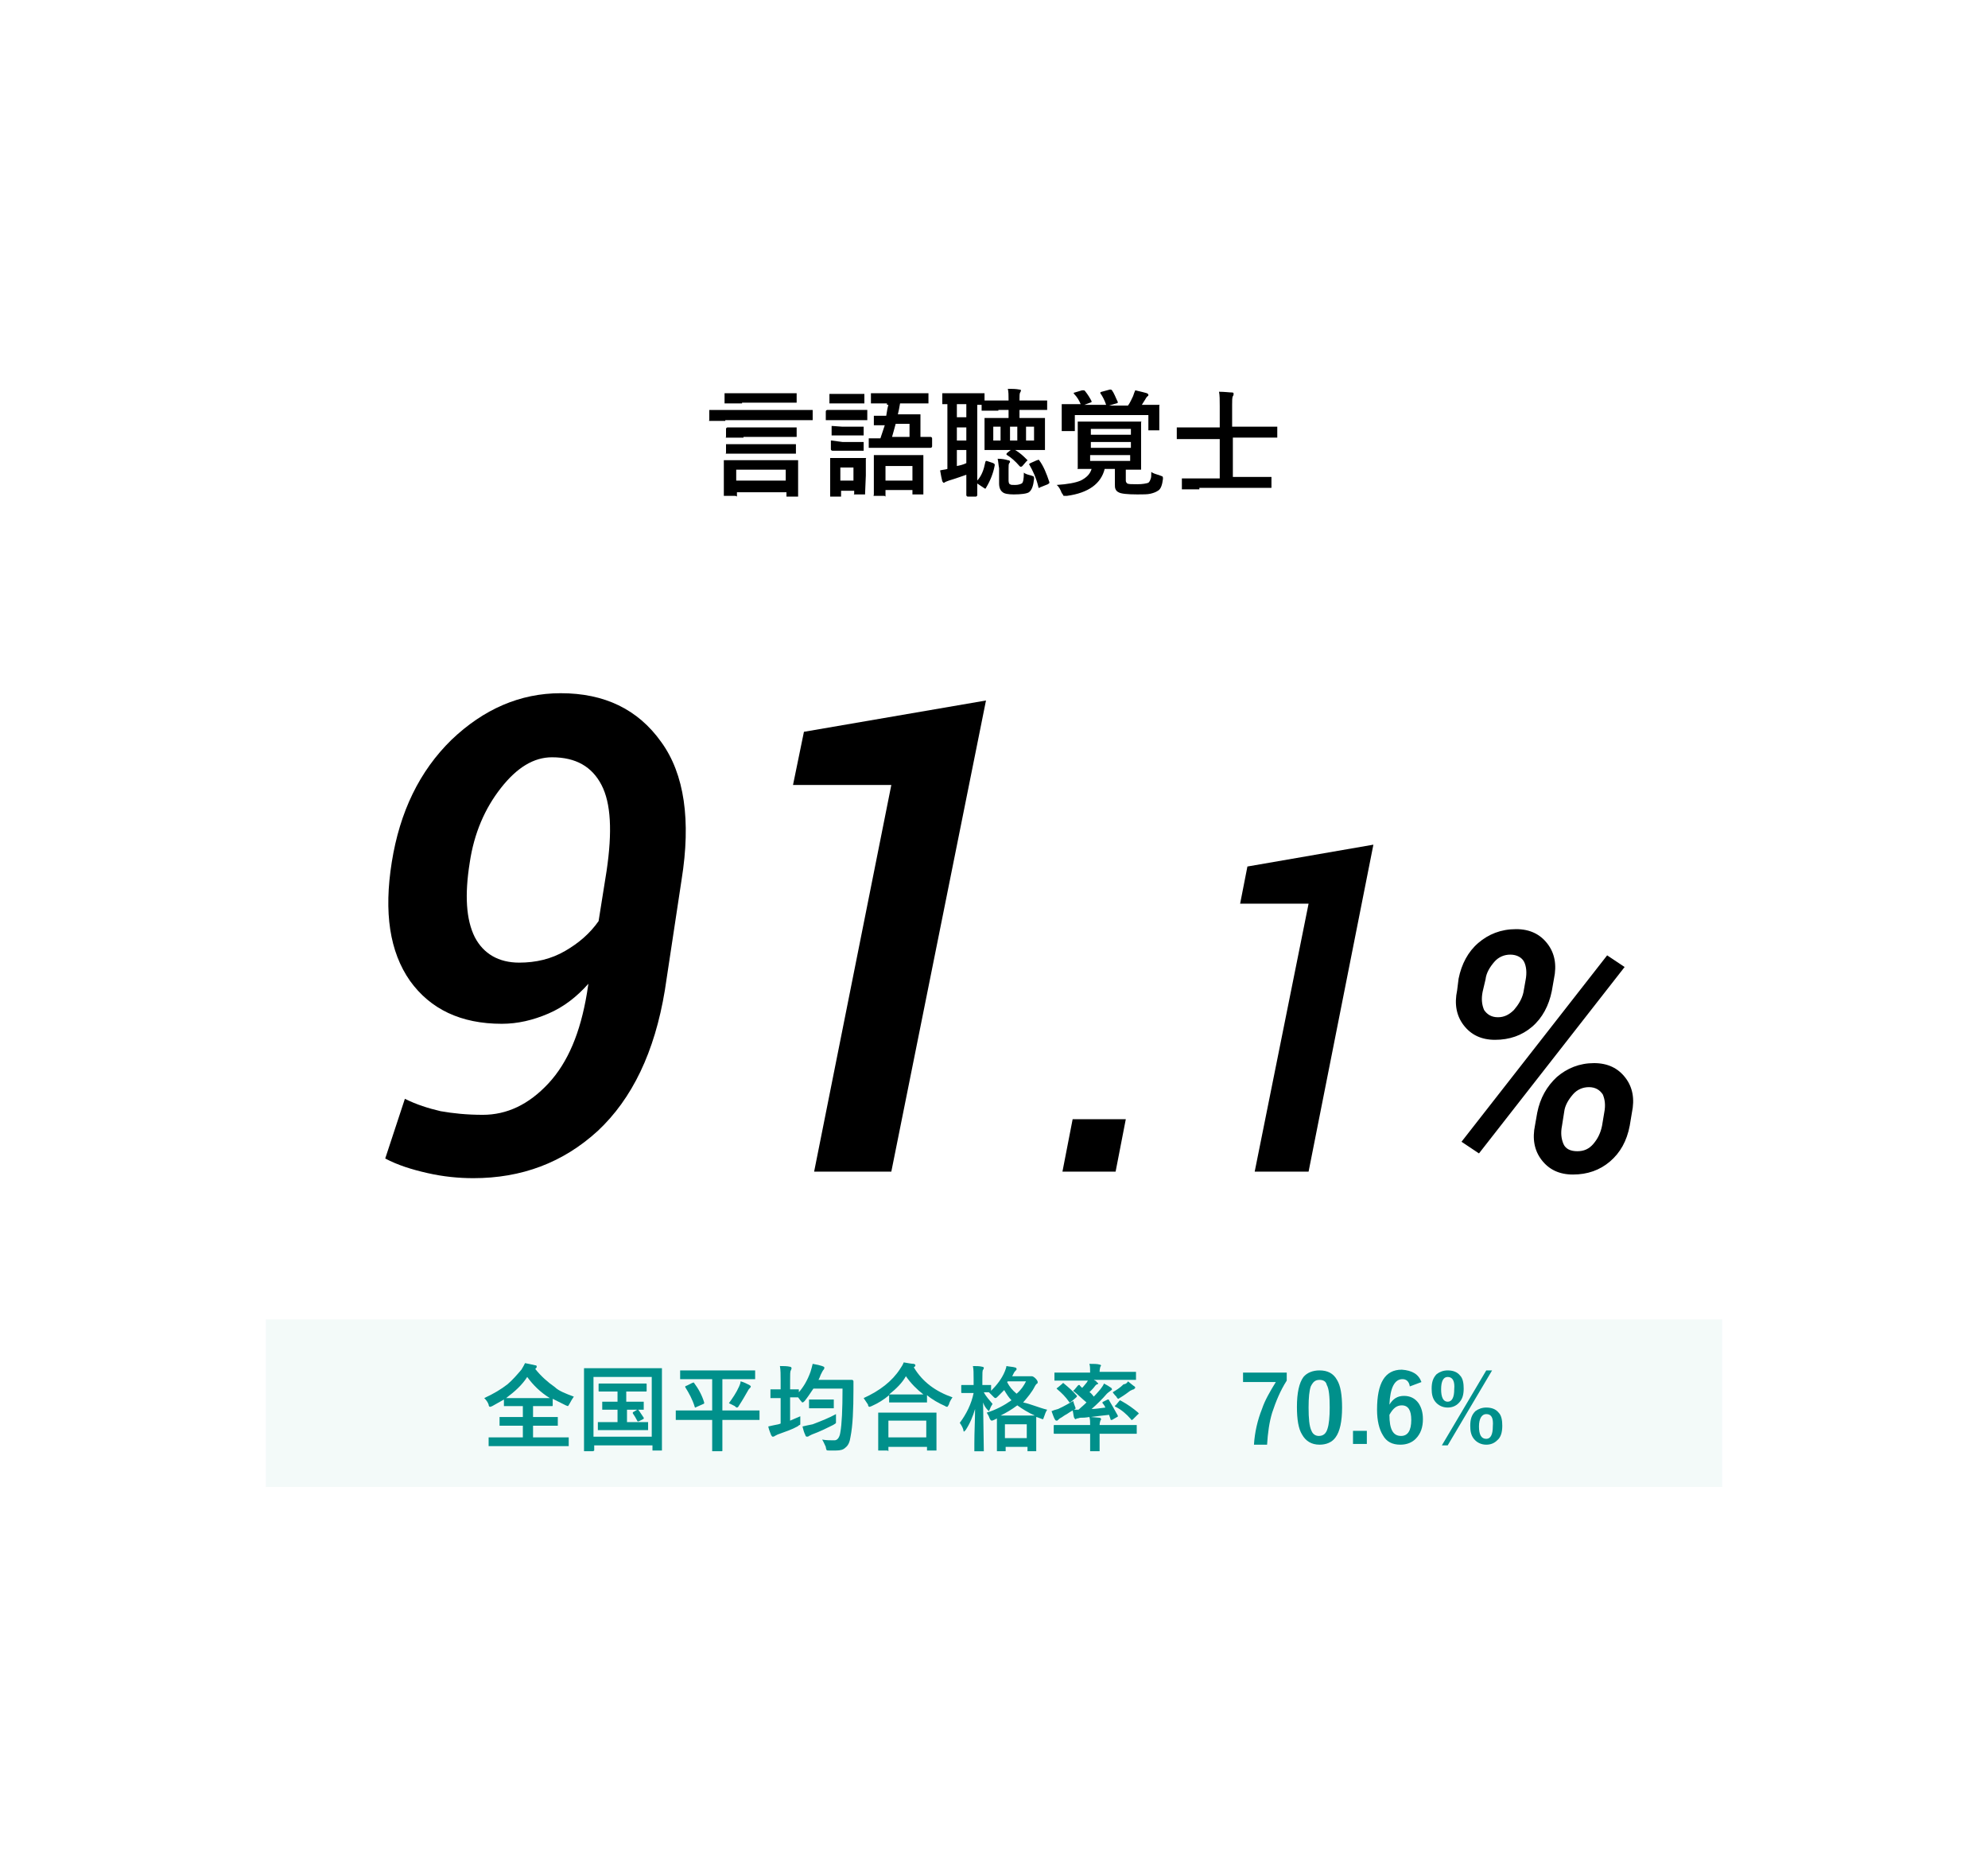 <?xml version="1.0" encoding="utf-8"?>
<!-- Generator: Adobe Illustrator 28.3.0, SVG Export Plug-In . SVG Version: 6.00 Build 0)  -->
<svg version="1.1" id="レイヤー_1" xmlns="http://www.w3.org/2000/svg" xmlns:xlink="http://www.w3.org/1999/xlink" x="0px"
	 y="0px" viewBox="0 0 273 257" style="enable-background:new 0 0 273 257;" xml:space="preserve">
<style type="text/css">
	.st0{enable-background:new    ;}
	.st1{opacity:5.000000e-02;fill:#00908B;enable-background:new    ;}
	.st2{fill:#00908B;}
</style>
<g>
	<g>
		<g class="st0">
			<path d="M99.6,57.8l-2,0c-0.1,0-0.1,0-0.2,0s0-0.1,0-0.1v-1.2c0-0.1,0-0.1,0-0.2c0,0,0.1,0,0.1,0l2,0h9.9l2,0c0.1,0,0.1,0,0.2,0
				c0,0,0,0.1,0,0.1v1.2c0,0.1,0,0.1,0,0.1c0,0-0.1,0-0.1,0l-2,0H99.6z M100.9,68.1h-1.3c-0.1,0-0.2,0-0.2,0c0,0,0-0.1,0-0.1l0-2.3
				v-0.9l0-1.4c0-0.1,0-0.2,0-0.2c0,0,0.1,0,0.2,0l2.2,0h5.4l2.2,0c0.1,0,0.1,0,0.2,0c0,0,0,0.1,0,0.2l0,1.2v1.1l0,2.3
				c0,0.1,0,0.1,0,0.2c0,0-0.1,0-0.1,0h-1.3c-0.1,0-0.1,0-0.2,0c0,0,0-0.1,0-0.1v-0.5h-6.8v0.5c0,0.1,0,0.1,0,0.1
				C101.1,68.1,101,68.1,100.9,68.1z M101.9,55.4l-2.2,0c-0.1,0-0.1,0-0.2,0c0,0,0-0.1,0-0.1v-1.1c0-0.1,0-0.1,0-0.2
				c0,0,0.1,0,0.1,0l2.2,0h5.3l2.2,0c0.1,0,0.1,0,0.1,0c0,0,0,0.1,0,0.1v1.1c0,0.1,0,0.1,0,0.1c0,0-0.1,0-0.1,0l-2.2,0H101.9z
				 M102.1,60.1l-2.2,0c-0.1,0-0.1,0-0.2,0s0-0.1,0-0.1v-1.1c0-0.1,0.1-0.2,0.2-0.2l2.2,0h4.9l2.2,0c0.1,0,0.2,0,0.2,0
				c0,0,0,0.1,0,0.1v1.1c0,0.1,0,0.1,0,0.1c0,0-0.1,0-0.2,0l-2.2,0H102.1z M102.1,62.3l-2.2,0c-0.1,0-0.1,0-0.2,0s0-0.1,0-0.1v-1.1
				c0-0.1,0-0.1,0-0.1c0,0,0.1,0,0.1,0l2.2,0h4.9l2.2,0c0.1,0,0.2,0,0.2,0c0,0,0,0.1,0,0.1v1.1c0,0.1,0,0.1,0,0.1c0,0-0.1,0-0.2,0
				l-2.2,0H102.1z M101.1,64.6V66h6.8v-1.5H101.1z"/>
			<path d="M115.1,56.3h2.1l1.7,0c0.1,0,0.1,0,0.2,0c0,0,0,0.1,0,0.1v1.1c0,0.1,0,0.1,0,0.2c0,0-0.1,0-0.1,0l-1.7,0h-2.1l-1.7,0
				c-0.1,0-0.1,0-0.1,0c0,0,0-0.1,0-0.1v-1.1c0-0.1,0.1-0.2,0.2-0.2L115.1,56.3z M118.8,67.7c0,0.1,0,0.1,0,0.2c0,0-0.1,0-0.1,0
				h-1.2c-0.1,0-0.1,0-0.2,0s0-0.1,0-0.1v-0.4h-1.8V68c0,0.1,0,0.1,0,0.2c0,0-0.1,0-0.1,0h-1.2c-0.1,0-0.2,0-0.2,0c0,0,0-0.1,0-0.1
				l0-2.4v-1.1l0-1.5c0-0.1,0-0.1,0-0.2c0,0,0.1,0,0.2,0l1.5,0h1.5l1.5,0c0.1,0,0.1,0,0.2,0s0,0.1,0,0.1l0,1.2v1.1L118.8,67.7z
				 M115.6,54.1h1.5l1.4,0c0.1,0,0.1,0,0.2,0c0,0,0,0.1,0,0.1v1.1c0,0.1,0,0.1,0,0.1c0,0-0.1,0-0.2,0l-1.4,0h-1.5l-1.5,0
				c-0.1,0-0.1,0-0.2,0c0,0,0-0.1,0-0.1v-1.1c0-0.1,0-0.1,0-0.1c0,0,0.1,0,0.1,0L115.6,54.1z M115.7,58.6h1.4l1.3,0
				c0.1,0,0.2,0,0.2,0c0,0,0,0.1,0,0.1v1c0,0.1,0,0.1,0,0.1c0,0-0.1,0-0.2,0l-1.3,0h-1.4l-1.4,0c-0.1,0-0.1,0-0.1,0s0-0.1,0-0.1v-1
				c0-0.1,0-0.1,0-0.2c0,0,0.1,0,0.1,0L115.7,58.6z M115.7,60.7h1.4l1.3,0c0.1,0,0.2,0,0.2,0c0,0,0,0.1,0,0.1v1c0,0.1,0,0.1,0,0.1
				c0,0-0.1,0-0.2,0l-1.3,0h-1.4l-1.4,0c-0.1,0-0.2-0.1-0.2-0.2v-1c0-0.1,0-0.1,0-0.2c0,0,0.1,0,0.1,0L115.7,60.7z M117.2,64.2h-1.8
				v1.8h1.8V64.2z M121.8,55.4l-2,0c-0.1,0-0.1,0-0.2,0c0,0,0-0.1,0-0.1v-1.1c0-0.1,0-0.1,0-0.2c0,0,0.1,0,0.1,0l2,0h3.6l2,0
				c0.1,0,0.1,0,0.2,0c0,0,0,0.1,0,0.2v1.1c0,0.1,0,0.1,0,0.1c0,0-0.1,0-0.1,0l-2,0h-1.8c-0.1,0.6-0.2,1.1-0.3,1.5h1.1l1.8,0
				c0.1,0,0.2,0,0.2,0c0,0,0,0.1,0,0.2l0,1.1v1.8l1.4,0c0.1,0,0.2,0.1,0.2,0.2v1.1c0,0.1-0.1,0.2-0.2,0.2l-2.1,0h-4.2l-2.1,0
				c-0.1,0-0.1,0-0.1,0s0-0.1,0-0.1v-1.1c0-0.1,0-0.1,0-0.1c0,0,0.1,0,0.1,0l1.5,0c0.2-0.6,0.4-1.2,0.6-1.8c-0.4,0-0.7,0-1,0
				c-0.2,0-0.3,0-0.3,0c-0.1,0-0.1,0-0.2,0c0,0,0-0.1,0-0.1v-1c0-0.1,0-0.2,0-0.2c0,0,0.1,0,0.1,0l1.6,0c0.1-0.7,0.2-1.2,0.3-1.5
				H121.8z M121.4,68.1h-1.2c-0.1,0-0.1,0-0.2,0s0-0.1,0-0.2l0-2.5v-1.1l0-1.6c0-0.1,0-0.1,0-0.2c0,0,0.1,0,0.1,0l1.9,0h2.8l1.9,0
				c0.1,0,0.1,0,0.1,0s0,0.1,0,0.1l0,1.4v1.3l0,2.5c0,0.1,0,0.1,0,0.1c0,0-0.1,0-0.1,0h-1.3c-0.1,0-0.1,0-0.1,0s0-0.1,0-0.1v-0.5
				h-3.7V68c0,0.1,0,0.1,0,0.2C121.5,68.1,121.5,68.1,121.4,68.1z M121.6,64V66h3.7V64H121.6z M124.8,58.2h-1.8
				c-0.2,0.8-0.4,1.4-0.5,1.8h2.4V58.2z"/>
			<path d="M137.1,56.4l-2.1,0c-0.1,0-0.2,0-0.2,0c0,0,0-0.1,0-0.1v-0.7l-0.6,0v10.7l0,1.7c0,0.1-0.1,0.2-0.2,0.2h-1.1
				c-0.1,0-0.2-0.1-0.2-0.2l0-1.7v-1.1c-0.6,0.2-1.4,0.5-2.4,0.8c-0.3,0.1-0.5,0.2-0.5,0.2c-0.1,0.1-0.2,0.1-0.2,0.1
				c-0.1,0-0.1-0.1-0.2-0.2c-0.1-0.4-0.2-0.9-0.3-1.5c0.4-0.1,0.7-0.1,1-0.2v-8.9l-0.6,0c-0.1,0-0.1,0-0.1,0s0-0.1,0-0.2v-1.1
				c0-0.1,0-0.1,0-0.2c0,0,0.1,0,0.1,0l1.7,0h2.1l1.7,0c0.1,0,0.2,0,0.2,0c0,0,0,0.1,0,0.2V55c0.2,0,0.9,0,2.1,0h1.2v-0.1
				c0-0.6,0-1.1-0.1-1.5c0.6,0,1.1,0,1.6,0.1c0.2,0,0.2,0.1,0.2,0.1c0,0.1,0,0.1-0.1,0.3c-0.1,0.1-0.1,0.5-0.1,0.9V55h1.6l2.1,0
				c0.1,0,0.1,0,0.1,0s0,0.1,0,0.1v1.1c0,0.1,0,0.1,0,0.1c0,0-0.1,0-0.1,0l-2.1,0h-1.6v1.1h1.2l2.1,0c0.1,0,0.2,0,0.2,0
				c0,0,0,0.1,0,0.2l0,1.1v1.8l0,1.1c0,0.1,0,0.1,0,0.2c0,0-0.1,0-0.2,0l-2.1,0h-1.8c0.7,0.4,1.2,0.9,1.6,1.3
				c0.1,0.1,0.1,0.1,0.1,0.1s0,0.1-0.1,0.1l-0.6,0.7c-0.1,0.1-0.2,0.1-0.2,0.1c-0.1,0-0.1,0-0.2-0.1c-0.6-0.7-1.2-1.2-1.7-1.5
				c-0.1-0.1-0.1-0.1-0.1-0.1c0,0,0-0.1,0.1-0.2l0.5-0.4h-1.4l-2.1,0c-0.1,0-0.1,0-0.1,0c0,0,0-0.1,0-0.2l0-1.1v-1.8l0-1.1
				c0-0.1,0-0.2,0-0.2c0,0,0.1,0,0.1,0l2.1,0h1.1v-1.1H137.1z M131.4,57.3h1.3v-1.8h-1.3V57.3z M131.4,60.5h1.3v-1.8h-1.3V60.5z
				 M132.7,63.6v-1.8h-1.3v2.2C131.9,63.9,132.3,63.8,132.7,63.6z M135.3,63.5c0-0.1,0.1-0.2,0.1-0.2c0,0,0.1,0,0.1,0l0.9,0.3
				c0.1,0.1,0.2,0.1,0.2,0.2c0,0,0,0.1,0,0.1c-0.2,1.1-0.6,2.1-1.2,3.1c0,0.1-0.1,0.1-0.1,0.1s-0.1,0-0.2-0.1l-0.9-0.6
				c-0.1-0.1-0.1-0.1-0.1-0.2c0,0,0-0.1,0-0.1C134.8,65.4,135.1,64.5,135.3,63.5z M136.4,60.5h1v-1.9h-1V60.5z M137,63
				c0.6,0,1.1,0.1,1.4,0.2c0.2,0,0.3,0.1,0.3,0.2s0,0.1-0.1,0.2c-0.1,0.1-0.1,0.4-0.1,0.8v1.6c0,0.3,0.1,0.5,0.2,0.5
				c0.1,0.1,0.3,0.1,0.7,0.1c0.4,0,0.7-0.1,0.9-0.2c0.2-0.1,0.3-0.6,0.3-1.5c0.2,0.2,0.6,0.3,1,0.4c0.2,0.1,0.3,0.1,0.3,0.1
				c0,0,0.1,0.1,0.1,0.2c0,0,0,0.1,0,0.2c-0.1,0.9-0.3,1.5-0.7,1.8c-0.3,0.2-1.1,0.3-2.1,0.3c-0.7,0-1.3-0.1-1.5-0.3
				c-0.3-0.2-0.5-0.6-0.5-1.2v-2.1C137.1,63.8,137.1,63.4,137,63z M139.7,60.5v-1.9h-1v1.9H139.7z M142,60.5v-1.9h-1.1v1.9H142z
				 M142.7,63.2c0.6,0.8,1,1.8,1.4,3c0,0,0,0.1,0,0.1c0,0.1-0.1,0.1-0.2,0.2l-1,0.4c-0.1,0-0.1,0.1-0.2,0.1c-0.1,0-0.1,0-0.1-0.1
				c-0.3-1.3-0.8-2.3-1.2-3c0-0.1-0.1-0.1-0.1-0.1c0-0.1,0.1-0.1,0.2-0.2l0.9-0.4c0.1,0,0.1,0,0.1,0
				C142.6,63.1,142.6,63.1,142.7,63.2z"/>
			<path d="M158.1,64.8c0.2,0.2,0.6,0.3,1.2,0.5c0.2,0.1,0.3,0.1,0.3,0.1c0,0,0.1,0.1,0.1,0.2c0,0,0,0.1,0,0.2
				c-0.1,0.8-0.3,1.4-0.7,1.6c-0.3,0.2-0.6,0.3-1,0.4c-0.4,0.1-1,0.1-1.8,0.1c-1.4,0-2.3-0.1-2.6-0.3c-0.2-0.1-0.3-0.2-0.4-0.4
				c-0.1-0.2-0.1-0.4-0.1-0.7v-2.1h-1.4c-0.5,2-2.2,3.3-5.2,3.7c-0.2,0-0.3,0-0.3,0c-0.1,0-0.2,0-0.2-0.1c0,0-0.1-0.2-0.2-0.3
				c-0.2-0.5-0.4-0.9-0.7-1.1c1.5-0.1,2.6-0.3,3.3-0.6c0.8-0.4,1.3-0.9,1.5-1.6c-0.5,0-0.9,0-1.3,0c-0.2,0-0.4,0-0.4,0
				c-0.1,0-0.1,0-0.2,0s0-0.1,0-0.1l0-1.6v-3.1l0-1.6c0-0.1,0-0.1,0-0.1c0,0,0.1,0,0.1,0l2.1,0h4.2l2.1,0c0.1,0,0.1,0,0.2,0
				s0,0.1,0,0.1l0,1.6v3.1l0,1.6c0,0.1,0,0.1,0,0.2c0,0-0.1,0-0.2,0l-1.9,0V66c0,0.2,0.1,0.3,0.2,0.4c0.2,0.1,0.6,0.1,1.4,0.1
				c0.7,0,1.2-0.1,1.5-0.2c0.1-0.1,0.2-0.2,0.3-0.5C158.1,65.6,158.1,65.3,158.1,64.8z M156.9,55.6l2.1,0c0.1,0,0.1,0,0.2,0
				s0,0.1,0,0.1l0,0.8v0.7l0,1.7c0,0.1,0,0.1,0,0.2c0,0-0.1,0-0.1,0h-1.3c-0.1,0-0.1,0-0.1,0c0,0,0-0.1,0-0.1v-2h-10.1v2
				c0,0.1,0,0.1,0,0.2c0,0-0.1,0-0.1,0H146c-0.1,0-0.1,0-0.2,0c0,0,0-0.1,0-0.2l0-1.7v-0.6l0-1c0-0.1,0-0.1,0-0.2c0,0,0.1,0,0.1,0
				l2.1,0h0.4c-0.2-0.5-0.5-1-0.9-1.4c0-0.1-0.1-0.1-0.1-0.1c0,0,0.1-0.1,0.2-0.1l1-0.3c0.1,0,0.1,0,0.2,0c0.1,0,0.1,0,0.2,0.1
				c0.4,0.5,0.7,1,0.9,1.4c0,0.1,0,0.1,0,0.1c0,0-0.1,0.1-0.2,0.1l-0.8,0.3h3c-0.2-0.6-0.5-1.2-0.8-1.6c0-0.1,0-0.1,0-0.1
				c0,0,0.1-0.1,0.2-0.1l1.1-0.3c0.1,0,0.1,0,0.1,0c0.1,0,0.1,0,0.2,0.1c0.3,0.4,0.5,1,0.8,1.6c0,0,0,0.1,0,0.1c0,0-0.1,0.1-0.2,0.1
				l-1,0.3h2.6c0.3-0.4,0.5-0.9,0.7-1.3c0.1-0.3,0.2-0.6,0.3-0.8c0.8,0.2,1.3,0.3,1.6,0.4c0.1,0.1,0.2,0.1,0.2,0.2s0,0.2-0.1,0.2
				c-0.1,0.1-0.2,0.2-0.3,0.4l-0.5,0.8H156.9z M149.8,58.9v0.8h5.5v-0.8H149.8z M149.8,61.5h5.5v-0.8h-5.5V61.5z M155.2,63.3v-0.8
				h-5.5v0.8H155.2z"/>
			<path d="M164.7,67.2l-2.2,0c-0.1,0-0.1,0-0.2,0c0,0,0-0.1,0-0.1v-1.3c0-0.1,0-0.1,0-0.1c0,0,0.1,0,0.1,0l2.2,0h2.9v-5.4h-3.8
				l-2,0c-0.1,0-0.1,0-0.1,0s0-0.1,0-0.1v-1.3c0-0.1,0-0.1,0-0.2c0,0,0.1,0,0.1,0l2,0h3.8v-2.9c0-0.9,0-1.5-0.1-2
				c0.8,0,1.4,0.1,1.8,0.1c0.2,0,0.2,0.1,0.2,0.2c0,0.1,0,0.2-0.1,0.3c-0.1,0.2-0.1,0.6-0.1,1.2v3h4l2,0c0.1,0,0.1,0,0.2,0
				c0,0,0,0.1,0,0.1v1.3c0,0.1,0,0.1,0,0.1c0,0-0.1,0-0.1,0l-2,0h-4v5.4h3l2.2,0c0.1,0,0.1,0,0.1,0s0,0.1,0,0.1v1.3
				c0,0.1,0,0.1,0,0.1c0,0-0.1,0-0.1,0l-2.2,0H164.7z"/>
		</g>
	</g>
	<rect x="36.5" y="181.2" class="st1" width="200" height="23"/>
	<g class="st0">
		<g>
			<path class="st2" d="M78.8,191.8c-0.2,0.3-0.4,0.6-0.6,1c-0.1,0.2-0.2,0.3-0.2,0.3c0,0-0.1,0-0.3-0.1c-0.6-0.3-1.2-0.6-1.8-0.9
				v0.9c0,0.1,0,0.1-0.1,0.1l-1.7,0h-0.9v1.5h1.5l1.8,0c0.1,0,0.1,0,0.1,0c0,0,0,0.1,0,0.1v1c0,0.1,0,0.1,0,0.1s-0.1,0-0.1,0l-1.8,0
				h-1.5v1.6h3.1l1.7,0c0.1,0,0.1,0,0.1,0c0,0,0,0.1,0,0.1v1c0,0.1,0,0.1,0,0.1c0,0-0.1,0-0.1,0l-1.7,0h-7.4l-1.7,0
				c-0.1,0-0.1,0-0.1,0c0,0,0-0.1,0-0.1v-1c0-0.1,0-0.1,0-0.1c0,0,0.1,0,0.1,0l1.7,0h2.9v-1.6h-1.3l-1.8,0c-0.1,0-0.1,0-0.1,0
				c0,0,0-0.1,0-0.1v-1c0-0.1,0-0.1,0-0.1c0,0,0.1,0,0.1,0l1.8,0h1.3v-1.5h-0.8l-1.7,0c-0.1,0-0.1,0-0.1,0c0,0,0-0.1,0-0.1v-0.8
				c-0.5,0.3-1.1,0.6-1.6,0.9c-0.2,0.1-0.3,0.1-0.3,0.1c-0.1,0-0.2-0.1-0.2-0.3c-0.1-0.3-0.3-0.6-0.6-0.9c1.3-0.6,2.3-1.2,3.2-1.9
				c0.7-0.6,1.3-1.3,1.9-2c0.2-0.3,0.4-0.7,0.5-0.9c0.5,0.1,1,0.2,1.4,0.3c0.2,0,0.2,0.1,0.2,0.2c0,0.1,0,0.1-0.1,0.2l-0.1,0.1
				c0.8,1,1.7,1.8,2.7,2.5C76.7,191,77.7,191.4,78.8,191.8z M69.5,192c0.2,0,0.6,0,1.4,0h3.1l1.5,0c-1.3-0.8-2.3-1.8-3.1-2.9
				C71.7,190.2,70.7,191.1,69.5,192z"/>
			<path class="st2" d="M81.4,199.3h-1.1c-0.1,0-0.1,0-0.1,0c0,0,0-0.1,0-0.1l0-5v-2.6l0-3.6c0-0.1,0-0.1,0-0.1c0,0,0.1,0,0.1,0
				l1.7,0h7.1l1.7,0c0.1,0,0.1,0,0.1,0s0,0.1,0,0.1l0,3.1v3l0,5c0,0.1,0,0.1,0,0.1c0,0-0.1,0-0.1,0h-1.1c-0.1,0-0.1,0-0.1,0
				s0-0.1,0-0.1v-0.6h-8v0.6c0,0.1,0,0.1,0,0.1C81.5,199.3,81.4,199.3,81.4,199.3z M81.5,189.1v8.2h8v-8.2H81.5z M88.3,192.5
				c0.1,0,0.1,0,0.1,0c0,0,0,0.1,0,0.1v0.9c0,0.1,0,0.1,0,0.1c0,0-0.1,0-0.1,0l-1.5,0h-0.7v1.7h1.1l1.7,0c0.1,0,0.1,0,0.1,0
				c0,0,0,0.1,0,0.1v0.9c0,0.1,0,0.1,0,0.1s-0.1,0-0.1,0l-1.7,0h-3.3l-1.7,0c-0.1,0-0.1,0-0.1,0c0,0,0-0.1,0-0.1v-0.9
				c0-0.1,0-0.1,0-0.1c0,0,0.1,0,0.1,0l1.7,0h0.9v-1.7h-0.5l-1.5,0c-0.1,0-0.1,0-0.1,0c0,0,0-0.1,0-0.1v-0.9c0-0.1,0-0.1,0-0.1
				s0.1,0,0.1,0l1.5,0h0.5v-1.4H84l-1.7,0c-0.1,0-0.1,0-0.1-0.1v-0.9c0-0.1,0-0.1,0.1-0.1l1.7,0h3l1.7,0c0.1,0,0.1,0,0.1,0.1v0.9
				c0,0.1,0,0.1-0.1,0.1l-1.7,0h-1v1.4h0.7L88.3,192.5z M87.8,193.8c0.2,0.3,0.4,0.6,0.6,0.9c0,0,0,0.1,0,0.1c0,0,0,0.1-0.1,0.1
				l-0.6,0.3c-0.1,0-0.1,0-0.1,0c0,0-0.1,0-0.1-0.1c-0.2-0.4-0.4-0.7-0.6-1c0,0,0-0.1,0-0.1s0-0.1,0.1-0.1l0.5-0.3c0,0,0.1,0,0.1,0
				C87.7,193.6,87.7,193.7,87.8,193.8z"/>
			<path class="st2" d="M94.5,195l-1.6,0c-0.1,0-0.1,0-0.1,0s0-0.1,0-0.1v-1.1c0-0.1,0-0.1,0-0.1s0.1,0,0.1,0l1.6,0h3.3v-4.3h-2.6
				l-1.7,0c-0.1,0-0.1,0-0.1,0c0,0,0-0.1,0-0.1v-1c0-0.1,0-0.1,0-0.1c0,0,0.1,0,0.1,0l1.7,0h6.7l1.7,0c0.1,0,0.1,0,0.1,0
				c0,0,0,0.1,0,0.1v1c0,0.1,0,0.1,0,0.1c0,0-0.1,0-0.1,0l-1.7,0h-2.7v4.3h3.4l1.6,0c0.1,0,0.1,0,0.1,0c0,0,0,0.1,0,0.1v1.1
				c0,0.1,0,0.1,0,0.1s-0.1,0-0.1,0l-1.6,0h-3.4v2.8l0,1.4c0,0.1,0,0.1-0.1,0.1h-1.2c-0.1,0-0.1,0-0.1,0s0-0.1,0-0.1l0-1.4V195H94.5
				z M95.3,189.9c0.6,0.8,1.1,1.7,1.4,2.7c0,0,0,0.1,0,0.1c0,0,0,0.1-0.1,0.1l-0.9,0.4c-0.1,0-0.1,0.1-0.2,0.1c0,0-0.1,0-0.1-0.1
				c-0.3-1-0.8-1.9-1.3-2.7c0,0,0-0.1,0-0.1c0,0,0.1-0.1,0.2-0.1l0.8-0.4c0.1,0,0.1,0,0.1,0C95.2,189.8,95.2,189.8,95.3,189.9z
				 M100.1,192.7c0.5-0.7,1-1.4,1.4-2.3c0.1-0.2,0.2-0.5,0.2-0.7c0.4,0.1,0.8,0.3,1.2,0.5c0.1,0.1,0.2,0.1,0.2,0.2
				c0,0.1,0,0.1-0.1,0.2c-0.1,0.1-0.2,0.2-0.3,0.4c-0.4,0.7-0.8,1.4-1.2,2c-0.1,0.2-0.2,0.3-0.3,0.3c-0.1,0-0.2-0.1-0.3-0.2
				C100.5,192.9,100.3,192.8,100.1,192.7z"/>
			<path class="st2" d="M112.9,197.7c0.6,0.1,1.1,0.1,1.5,0.1c0.1,0,0.1,0,0.2,0c0.4,0,0.7-0.4,0.8-1.1c0.2-1.1,0.3-3.1,0.3-6h-4
				c-0.4,0.6-0.8,1.2-1.2,1.7c-0.1,0.1-0.2,0.2-0.3,0.2c-0.1,0-0.1-0.1-0.3-0.3l-0.3-0.4h0l-1.1,0v3.2c0.5-0.2,0.9-0.4,1.4-0.6
				c0,0.2,0,0.3,0,0.3c0,0.2,0,0.3,0,0.5c0,0.1,0,0.2,0,0.2c0,0.1,0,0.2-0.1,0.2s-0.1,0.1-0.3,0.2c-0.7,0.4-1.6,0.7-2.7,1.1
				c-0.2,0.1-0.4,0.2-0.4,0.2c-0.1,0.1-0.2,0.1-0.3,0.1c-0.1,0-0.1-0.1-0.2-0.2c-0.1-0.3-0.3-0.7-0.4-1.2c0.4-0.1,0.9-0.2,1.4-0.3
				l0.3-0.1V192h-0.1l-1.2,0c-0.1,0-0.1,0-0.1,0c0,0,0-0.1,0-0.1v-1c0-0.1,0-0.1,0-0.1c0,0,0.1,0,0.1,0l1.2,0h0.1v-1.2
				c0-0.8,0-1.5-0.1-2c0.5,0,1,0,1.4,0.1c0.1,0,0.2,0.1,0.2,0.2c0,0,0,0.1-0.1,0.3c-0.1,0.1-0.1,0.6-0.1,1.4v1.2l1.1,0
				c0.1,0,0.1,0,0.1,0c0,0,0,0.1,0,0.1v0.3c0.7-0.8,1.2-1.7,1.6-2.8c0.1-0.3,0.2-0.7,0.3-1.1c0.6,0.1,1,0.2,1.3,0.3
				c0.2,0.1,0.3,0.1,0.3,0.2s0,0.2-0.1,0.3c-0.1,0.1-0.2,0.3-0.4,0.7c-0.1,0.3-0.2,0.5-0.3,0.7h3.1l1.5,0c0.1,0,0.2,0.1,0.2,0.2
				c0,0.2,0,0.6,0,1.1c0,2.8-0.1,5-0.4,6.5c-0.1,0.7-0.3,1.2-0.7,1.5c-0.3,0.3-0.7,0.4-1.3,0.4c0,0-0.1,0-0.2,0c-0.2,0-0.5,0-0.8,0
				c-0.2,0-0.3,0-0.3-0.1c0,0-0.1-0.2-0.1-0.4C113.2,198.3,113.1,198,112.9,197.7z M114.8,194.2c0,0.1,0,0.2,0,0.2
				c0,0.2,0,0.4,0,0.7c0,0.1,0,0.2,0,0.2c0,0.1,0,0.2-0.1,0.2c0,0-0.1,0.1-0.3,0.2c-0.8,0.4-1.8,0.9-2.9,1.3
				c-0.2,0.1-0.4,0.2-0.4,0.2c-0.1,0.1-0.2,0.1-0.3,0.1c-0.1,0-0.2-0.1-0.2-0.2c-0.2-0.4-0.3-0.8-0.4-1.2c0.4-0.1,0.9-0.2,1.4-0.3
				C112.9,195.1,113.9,194.7,114.8,194.2z M113.3,193.4h-1l-1.1,0c-0.1,0-0.1,0-0.1,0s0-0.1,0-0.1v-1c0-0.1,0-0.1,0-0.1
				c0,0,0.1,0,0.1,0l1.1,0h1l1.1,0c0.1,0,0.1,0,0.1,0s0,0.1,0,0.1v1c0,0.1,0,0.1,0,0.1c0,0-0.1,0-0.1,0L113.3,193.4z"/>
			<path class="st2" d="M130.8,191.9c-0.2,0.3-0.4,0.6-0.5,1c-0.1,0.2-0.2,0.3-0.2,0.3c-0.1,0-0.2,0-0.3-0.1
				c-0.9-0.4-1.8-0.9-2.5-1.5v0.9c0,0.1,0,0.1,0,0.1c0,0-0.1,0-0.1,0l-1.5,0h-2l-1.5,0c-0.1,0-0.1,0-0.1,0c0,0,0-0.1,0-0.1v-0.9
				c-0.7,0.6-1.5,1.1-2.4,1.5c-0.2,0.1-0.3,0.1-0.3,0.1c-0.1,0-0.2-0.1-0.2-0.3c-0.2-0.3-0.4-0.6-0.6-0.9c2.2-1,3.9-2.3,5-4
				c0.2-0.3,0.4-0.6,0.5-0.9c0.6,0.1,1.1,0.2,1.4,0.2c0.2,0.1,0.2,0.1,0.2,0.2c0,0.1,0,0.1-0.1,0.2c-0.1,0-0.1,0.1-0.1,0.1
				C126.7,189.8,128.5,191.1,130.8,191.9z M121.8,199.2h-1.1c-0.1,0-0.1,0-0.1,0c0,0,0-0.1,0-0.1l0-2.3v-1.1l0-1.6
				c0-0.1,0-0.1,0-0.1c0,0,0.1,0,0.1,0l1.8,0h4.2l1.8,0c0.1,0,0.1,0,0.1,0c0,0,0,0.1,0,0.1l0,1.4v1.3l0,2.3c0,0.1,0,0.1,0,0.1
				c0,0-0.1,0-0.1,0h-1.1c-0.1,0-0.1,0-0.1,0c0,0,0-0.1,0-0.1v-0.4H122v0.5c0,0.1,0,0.1,0,0.1C121.9,199.2,121.9,199.2,121.8,199.2z
				 M122,195.1v2.3h5.2v-2.3H122z M122.1,191.5c0.2,0,0.7,0,1.4,0h2l1.3,0c-0.9-0.7-1.7-1.5-2.4-2.5
				C123.9,189.9,123.1,190.7,122.1,191.5z"/>
			<path class="st2" d="M143.8,193.6c-0.2,0.3-0.3,0.6-0.4,0.9c-0.1,0.2-0.1,0.4-0.2,0.4c0,0-0.1,0-0.3-0.1
				c-0.3-0.1-0.5-0.2-0.6-0.2l0,1.3v1.1l0,2.2c0,0.1,0,0.1,0,0.1c0,0-0.1,0-0.1,0h-1c-0.1,0-0.1,0-0.1,0c0,0,0-0.1,0-0.1v-0.5h-3
				v0.5c0,0.1,0,0.1,0,0.1c0,0-0.1,0-0.1,0h-1c-0.1,0-0.1,0-0.1,0c0,0,0-0.1,0-0.1l0-2.2v-1c0-0.6,0-1,0-1.2l-0.4,0.2
				c-0.2,0.1-0.3,0.1-0.3,0.1c-0.1,0-0.2-0.1-0.3-0.3c-0.1-0.3-0.2-0.5-0.4-0.8c1.3-0.4,2.4-1,3.4-1.7c-0.4-0.4-0.7-0.9-1-1.4
				c-0.3,0.3-0.6,0.6-0.9,0.9c-0.1,0.1-0.2,0.2-0.3,0.2c-0.1,0-0.2-0.1-0.3-0.2c-0.2-0.2-0.4-0.4-0.6-0.6l-0.7,0
				c0.3,0.6,0.8,1.1,1.2,1.6c-0.2,0.3-0.3,0.5-0.4,0.8c-0.1,0.2-0.1,0.2-0.1,0.2c0,0-0.1-0.1-0.2-0.2c-0.3-0.3-0.5-0.7-0.6-1
				l0.1,6.6c0,0.1,0,0.1,0,0.1s-0.1,0-0.1,0h-1.1c-0.1,0-0.1,0-0.1,0c0,0,0-0.1,0-0.1c0,0,0-0.3,0-0.9c0-1.7,0.1-3.3,0.1-4.8
				c-0.3,1-0.7,2-1.3,2.9c-0.1,0.1-0.2,0.2-0.2,0.2c-0.1,0-0.1-0.1-0.1-0.2c-0.1-0.4-0.3-0.7-0.5-1c0.9-1.2,1.6-2.6,1.9-4.1h-0.3
				l-1.3,0c-0.1,0-0.1,0-0.1-0.1v-0.9c0-0.1,0-0.1,0.1-0.1l1.3,0h0.3v-0.8c0-0.8,0-1.4-0.1-1.8c0.5,0,0.9,0,1.3,0.1
				c0.1,0,0.2,0.1,0.2,0.1c0,0.1,0,0.2-0.1,0.3c-0.1,0.1-0.1,0.5-0.1,1.3v0.8l1.1,0c0.1,0,0.1,0,0.1,0c0,0,0,0.1,0,0.1v0.7
				c0.8-0.8,1.5-1.7,1.9-2.7c0.1-0.3,0.2-0.5,0.2-0.7c0.5,0.1,0.9,0.1,1.2,0.2c0.1,0,0.2,0.1,0.2,0.2c0,0.1,0,0.1-0.1,0.2
				c-0.1,0.1-0.2,0.2-0.3,0.4l-0.2,0.4h2.4c0.1,0,0.2,0,0.2,0c0.1,0,0.1,0,0.1,0c0.1,0,0.3,0.1,0.5,0.3c0.2,0.2,0.3,0.4,0.3,0.5
				c0,0.1,0,0.2-0.1,0.2c-0.1,0.1-0.2,0.2-0.3,0.4c-0.4,0.8-1,1.5-1.6,2.2C141.5,192.8,142.6,193.3,143.8,193.6z M137.4,194.4h3.3
				l1.4,0c-0.9-0.4-1.7-0.9-2.4-1.4C138.9,193.6,138.2,194,137.4,194.4z M138,195.6v1.9h3v-1.9H138z M139.6,191.4
				c0.6-0.5,1-1.1,1.3-1.7h-2.5l-0.1,0.1C138.6,190.4,139,190.9,139.6,191.4z"/>
			<path class="st2" d="M146.6,189.6l-1.7,0c-0.1,0-0.1,0-0.1,0s0-0.1,0-0.1v-0.9c0-0.1,0-0.1,0-0.1c0,0,0.1,0,0.1,0l1.7,0h3.1
				c0-0.5,0-0.9-0.1-1.2c0.6,0,1.1,0,1.4,0.1c0.1,0,0.2,0.1,0.2,0.1c0,0,0,0.1-0.1,0.2c0,0.1-0.1,0.3-0.1,0.7h3.2l1.7,0
				c0.1,0,0.1,0,0.1,0c0,0,0,0.1,0,0.1v0.9c0,0.1,0,0.1,0,0.1c0,0-0.1,0-0.1,0l-1.7,0h-4c0.2,0.1,0.4,0.2,0.4,0.3
				c0.1,0.1,0.2,0.1,0.2,0.2c0,0,0,0.1-0.1,0.1c-0.1,0-0.2,0.1-0.3,0.2c-0.2,0.3-0.5,0.6-0.8,0.9c0.1,0,0.3,0.2,0.6,0.6
				c0.1-0.1,0.4-0.4,0.9-1c0.2-0.3,0.4-0.5,0.5-0.8c0.4,0.2,0.7,0.4,1,0.6c0.1,0.1,0.1,0.2,0.1,0.2c0,0.1-0.1,0.1-0.2,0.2
				c-0.1,0.1-0.3,0.2-0.5,0.4c-0.6,0.7-1.3,1.4-2.1,2.1c0.5,0,1.1-0.1,1.9-0.2c-0.1-0.2-0.2-0.4-0.4-0.6c0,0,0-0.1,0-0.1
				c0,0,0-0.1,0.1-0.1l0.6-0.3c0,0,0.1,0,0.1,0c0,0,0.1,0,0.1,0.1c0.3,0.5,0.7,1.2,1.2,2.1c0,0,0,0.1,0,0.1c0,0,0,0.1-0.1,0.1
				l-0.7,0.4c-0.1,0-0.1,0-0.1,0c-0.1,0-0.1,0-0.1-0.1l-0.2-0.6c-0.9,0.1-1.8,0.2-2.5,0.3l1.2,0.1c0.1,0,0.2,0.1,0.2,0.2
				c0,0,0,0.1-0.1,0.2c0,0.1-0.1,0.3-0.1,0.6h3.4l1.6,0c0.1,0,0.1,0,0.1,0c0,0,0,0.1,0,0.1v1c0,0.1,0,0.1,0,0.1s-0.1,0-0.1,0l-1.6,0
				h-3.4v0.9l0,1.4c0,0.1,0,0.1,0,0.1c0,0-0.1,0-0.1,0h-1.1c-0.1,0-0.1,0-0.1,0s0-0.1,0-0.1l0-1.4v-0.9h-3.3l-1.6,0
				c-0.1,0-0.1,0-0.1-0.1v-1c0-0.1,0-0.1,0.1-0.1l1.6,0h3.3c0-0.4,0-0.8-0.1-1.1c-0.6,0.1-0.9,0.1-1.2,0.1c-0.2,0-0.3,0.1-0.5,0.1
				c-0.1,0-0.1,0.1-0.2,0.1c-0.1,0-0.1-0.1-0.2-0.2c-0.1-0.3-0.1-0.6-0.2-1c-0.2,0.1-0.5,0.3-0.8,0.5c-0.4,0.2-0.6,0.4-0.8,0.5
				c-0.2,0.1-0.3,0.2-0.4,0.3c-0.1,0.1-0.1,0.1-0.2,0.1c-0.1,0-0.1,0-0.2-0.1c-0.2-0.3-0.3-0.7-0.5-1.2c0.2-0.1,0.5-0.2,0.9-0.3
				c0.9-0.4,1.5-0.8,2.1-1.1c0,0.2,0.1,0.4,0.2,0.7c0.1,0.2,0.1,0.3,0.1,0.3c0,0.1-0.1,0.1-0.2,0.2l0.5,0c0,0,0.1,0,0.1,0
				c0.2-0.2,0.6-0.5,1.1-1c-0.6-0.5-1.1-1-1.7-1.5c-0.1,0-0.1-0.1-0.1-0.1c0,0,0-0.1,0.1-0.1l0.5-0.6c0.1-0.1,0.1-0.1,0.2-0.1
				c0,0,0.1,0,0.1,0.1l0.3,0.3c0.3-0.3,0.5-0.6,0.6-0.7c0.1-0.1,0.1-0.2,0.2-0.3H146.6z M146.1,190c0.6,0.5,1.2,1,1.7,1.6
				c0,0,0.1,0.1,0.1,0.1c0,0,0,0.1-0.1,0.2l-0.7,0.6c-0.1,0.1-0.1,0.1-0.2,0.1c0,0-0.1,0-0.1-0.1c-0.5-0.7-1-1.2-1.6-1.7
				c0,0-0.1-0.1-0.1-0.1c0,0,0-0.1,0.1-0.1l0.6-0.5c0.1-0.1,0.1-0.1,0.1-0.1C146,189.9,146,189.9,146.1,190z M154.9,189.7
				c0.4,0.3,0.7,0.6,0.9,0.7c0.1,0.1,0.1,0.2,0.1,0.2s-0.1,0.1-0.2,0.2c-0.1,0-0.3,0.1-0.5,0.2c-0.4,0.3-0.8,0.6-1.3,0.9
				c-0.2,0.1-0.3,0.2-0.3,0.2c-0.1,0-0.2-0.1-0.3-0.3c-0.1-0.1-0.3-0.3-0.5-0.6c0.5-0.3,1-0.6,1.5-1.1
				C154.6,190.1,154.8,189.9,154.9,189.7z M154,192.4c0.9,0.5,1.6,1,2.3,1.6c0,0.1,0.1,0.1,0.1,0.1c0,0,0,0.1-0.1,0.1l-0.7,0.7
				c-0.1,0.1-0.1,0.1-0.2,0.1c0,0-0.1,0-0.1-0.1c-0.6-0.7-1.3-1.3-2.1-1.7c-0.1,0-0.1-0.1-0.1-0.1c0,0,0-0.1,0.1-0.1l0.5-0.6
				c0.1-0.1,0.1-0.1,0.1-0.1C153.9,192.3,153.9,192.4,154,192.4z"/>
			<path class="st2" d="M176.7,188.4v1.2c-0.9,1.4-1.5,2.9-2,4.4c-0.4,1.3-0.6,2.8-0.7,4.4h-1.8c0.1-1.7,0.5-3.4,1.1-4.9
				c0.4-1.2,1.1-2.4,1.9-3.7h-4.5v-1.3H176.7z"/>
			<path class="st2" d="M181.2,188.2c1.1,0,1.9,0.4,2.4,1.3c0.5,0.8,0.7,2.1,0.7,3.8c0,1.9-0.3,3.3-0.9,4.1c-0.5,0.7-1.3,1-2.2,1
				c-1.1,0-1.9-0.5-2.4-1.4c-0.5-0.8-0.7-2.1-0.7-3.8c0-1.9,0.3-3.3,0.9-4.1C179.5,188.5,180.3,188.2,181.2,188.2z M181.2,189.5
				c-0.6,0-0.9,0.3-1.2,0.9c-0.2,0.6-0.3,1.5-0.3,2.9c0,1.5,0.1,2.6,0.4,3.2c0.2,0.5,0.6,0.7,1,0.7c0.6,0,1-0.3,1.2-1
				c0.2-0.6,0.3-1.6,0.3-2.9c0-1.5-0.1-2.6-0.4-3.1C182.1,189.7,181.7,189.5,181.2,189.5z"/>
			<path class="st2" d="M187.7,196.5v1.8h-1.9v-1.8H187.7z"/>
			<path class="st2" d="M195.2,189.8l-1.6,0.6c-0.1-0.7-0.5-1-1-1c-1.1,0-1.7,1.2-1.8,3.5c0.5-0.8,1.1-1.2,2-1.2c0.8,0,1.5,0.3,2,1
				c0.4,0.6,0.6,1.3,0.6,2.2c0,1.1-0.3,2-1,2.7c-0.5,0.5-1.2,0.8-2.1,0.8c-1.1,0-1.9-0.4-2.4-1.3c-0.5-0.8-0.8-2-0.8-3.5
				c0-3.7,1.1-5.5,3.4-5.5C193.9,188.2,194.8,188.7,195.2,189.8z M190.8,194.3c0,2,0.5,2.9,1.6,2.9c0.9,0,1.4-0.7,1.4-2.2
				c0-1.3-0.4-2-1.3-2C191.8,193,191.3,193.4,190.8,194.3z"/>
			<path class="st2" d="M198.8,188.2c0.7,0,1.3,0.2,1.7,0.7c0.4,0.4,0.5,1.1,0.5,1.8c0,0.9-0.2,1.5-0.7,2c-0.4,0.4-0.9,0.6-1.5,0.6
				c-0.7,0-1.3-0.3-1.7-0.8c-0.4-0.5-0.5-1.1-0.5-1.8c0-0.9,0.2-1.5,0.7-2C197.7,188.4,198.2,188.2,198.8,188.2z M198.8,189.1
				c-0.6,0-0.9,0.6-0.9,1.7c0,1.1,0.3,1.7,0.9,1.7c0.6,0,0.9-0.6,0.9-1.7C199.8,189.7,199.5,189.1,198.8,189.1z M204.9,188.2
				l-6.1,10.3H198l6.1-10.3H204.9z M204.1,193.3c0.7,0,1.3,0.2,1.7,0.7c0.4,0.4,0.5,1.1,0.5,1.8c0,0.9-0.2,1.6-0.7,2
				c-0.4,0.4-0.9,0.6-1.5,0.6c-0.7,0-1.3-0.3-1.7-0.8c-0.4-0.5-0.5-1.1-0.5-1.8c0-0.9,0.2-1.5,0.7-2
				C203,193.5,203.5,193.3,204.1,193.3z M204.1,194.2c-0.6,0-1,0.6-1,1.7c0,1.1,0.3,1.7,1,1.7c0.6,0,0.9-0.6,0.9-1.7
				C205.1,194.7,204.8,194.2,204.1,194.2z"/>
		</g>
	</g>
	<g class="st0">
		<path d="M66.3,153.1c3.3,0,6.3-1.4,9-4.3c2.7-2.9,4.4-7,5.3-12.4l0.2-1.3c-1.6,1.8-3.4,3.2-5.5,4.1s-4.2,1.4-6.4,1.4
			c-5.6,0-9.8-2-12.6-5.9c-2.8-4-3.6-9.4-2.5-16.3c1.1-6.9,3.8-12.5,8.2-16.8c4.4-4.2,9.4-6.4,15-6.4c6,0,10.6,2.2,13.8,6.7
			c3.2,4.4,4.1,10.8,2.8,18.9L91.3,136c-1.4,8.5-4.5,14.9-9.2,19.3c-4.8,4.4-10.5,6.5-17.1,6.5c-2,0-4.1-0.2-6.3-0.7
			c-2.2-0.5-4.1-1.1-5.8-2l2.7-8.2c1.6,0.8,3.2,1.3,4.9,1.7C62.2,152.9,64.1,153.1,66.3,153.1z M71.3,132.2c2.3,0,4.4-0.5,6.3-1.6
			c1.9-1.1,3.4-2.4,4.6-4.1l1.1-6.9c0.8-5.4,0.6-9.3-0.7-11.8c-1.3-2.5-3.5-3.8-6.8-3.8c-2.5,0-4.8,1.4-7,4.2
			c-2.2,2.8-3.7,6.2-4.3,10.3c-0.7,4.4-0.5,7.8,0.7,10.2C66.4,131,68.5,132.2,71.3,132.2z"/>
		<path d="M122.4,160.9h-10.6l10.6-53.1h-13.5l1.5-7.3l25-4.3L122.4,160.9z"/>
		<path d="M153.2,160.9h-7.3l1.4-7.2h7.3L153.2,160.9z"/>
		<path d="M179.7,160.9h-7.4l7.4-36.8h-9.4l1-5.1l17.3-3L179.7,160.9z"/>
		<path d="M200.3,134.4c0.4-2,1.3-3.7,2.7-4.9c1.4-1.2,3.1-1.9,5.2-1.9c1.9,0,3.3,0.7,4.3,2c1,1.3,1.3,2.9,0.9,4.8l-0.3,1.7
			c-0.4,2-1.3,3.7-2.7,4.9c-1.4,1.2-3.1,1.8-5.1,1.8c-1.9,0-3.3-0.7-4.3-2c-1-1.3-1.3-2.9-0.9-4.8L200.3,134.4z M203.1,158.4
			l-2.4-1.6l20-25.6l2.4,1.6L203.1,158.4z M203.6,136.2c-0.2,1-0.1,1.8,0.2,2.5c0.4,0.6,1,1,1.9,1c0.8,0,1.5-0.3,2.2-1
			c0.6-0.7,1.1-1.5,1.3-2.4l0.3-1.7c0.2-1,0.1-1.9-0.2-2.5s-1-1-1.9-1c-0.8,0-1.6,0.3-2.2,1s-1.1,1.5-1.2,2.4L203.6,136.2z
			 M211.1,152.8c0.4-2,1.3-3.6,2.7-4.9c1.4-1.2,3.1-1.9,5.1-1.9c1.9,0,3.3,0.7,4.3,2c1,1.3,1.3,2.9,0.9,4.8l-0.3,1.8
			c-0.4,2.1-1.3,3.7-2.7,4.9c-1.4,1.2-3.1,1.8-5.1,1.8c-1.9,0-3.3-0.7-4.3-2c-1-1.3-1.3-2.9-0.9-4.8L211.1,152.8z M214.5,154.6
			c-0.2,1-0.1,1.8,0.2,2.5s1,1,1.9,1c0.9,0,1.6-0.3,2.2-1c0.6-0.7,1-1.5,1.2-2.5l0.3-1.8c0.2-1,0.1-1.8-0.2-2.5c-0.4-0.6-1-1-1.9-1
			c-0.8,0-1.6,0.3-2.2,1s-1.1,1.5-1.2,2.4L214.5,154.6z"/>
	</g>
</g>
</svg>
